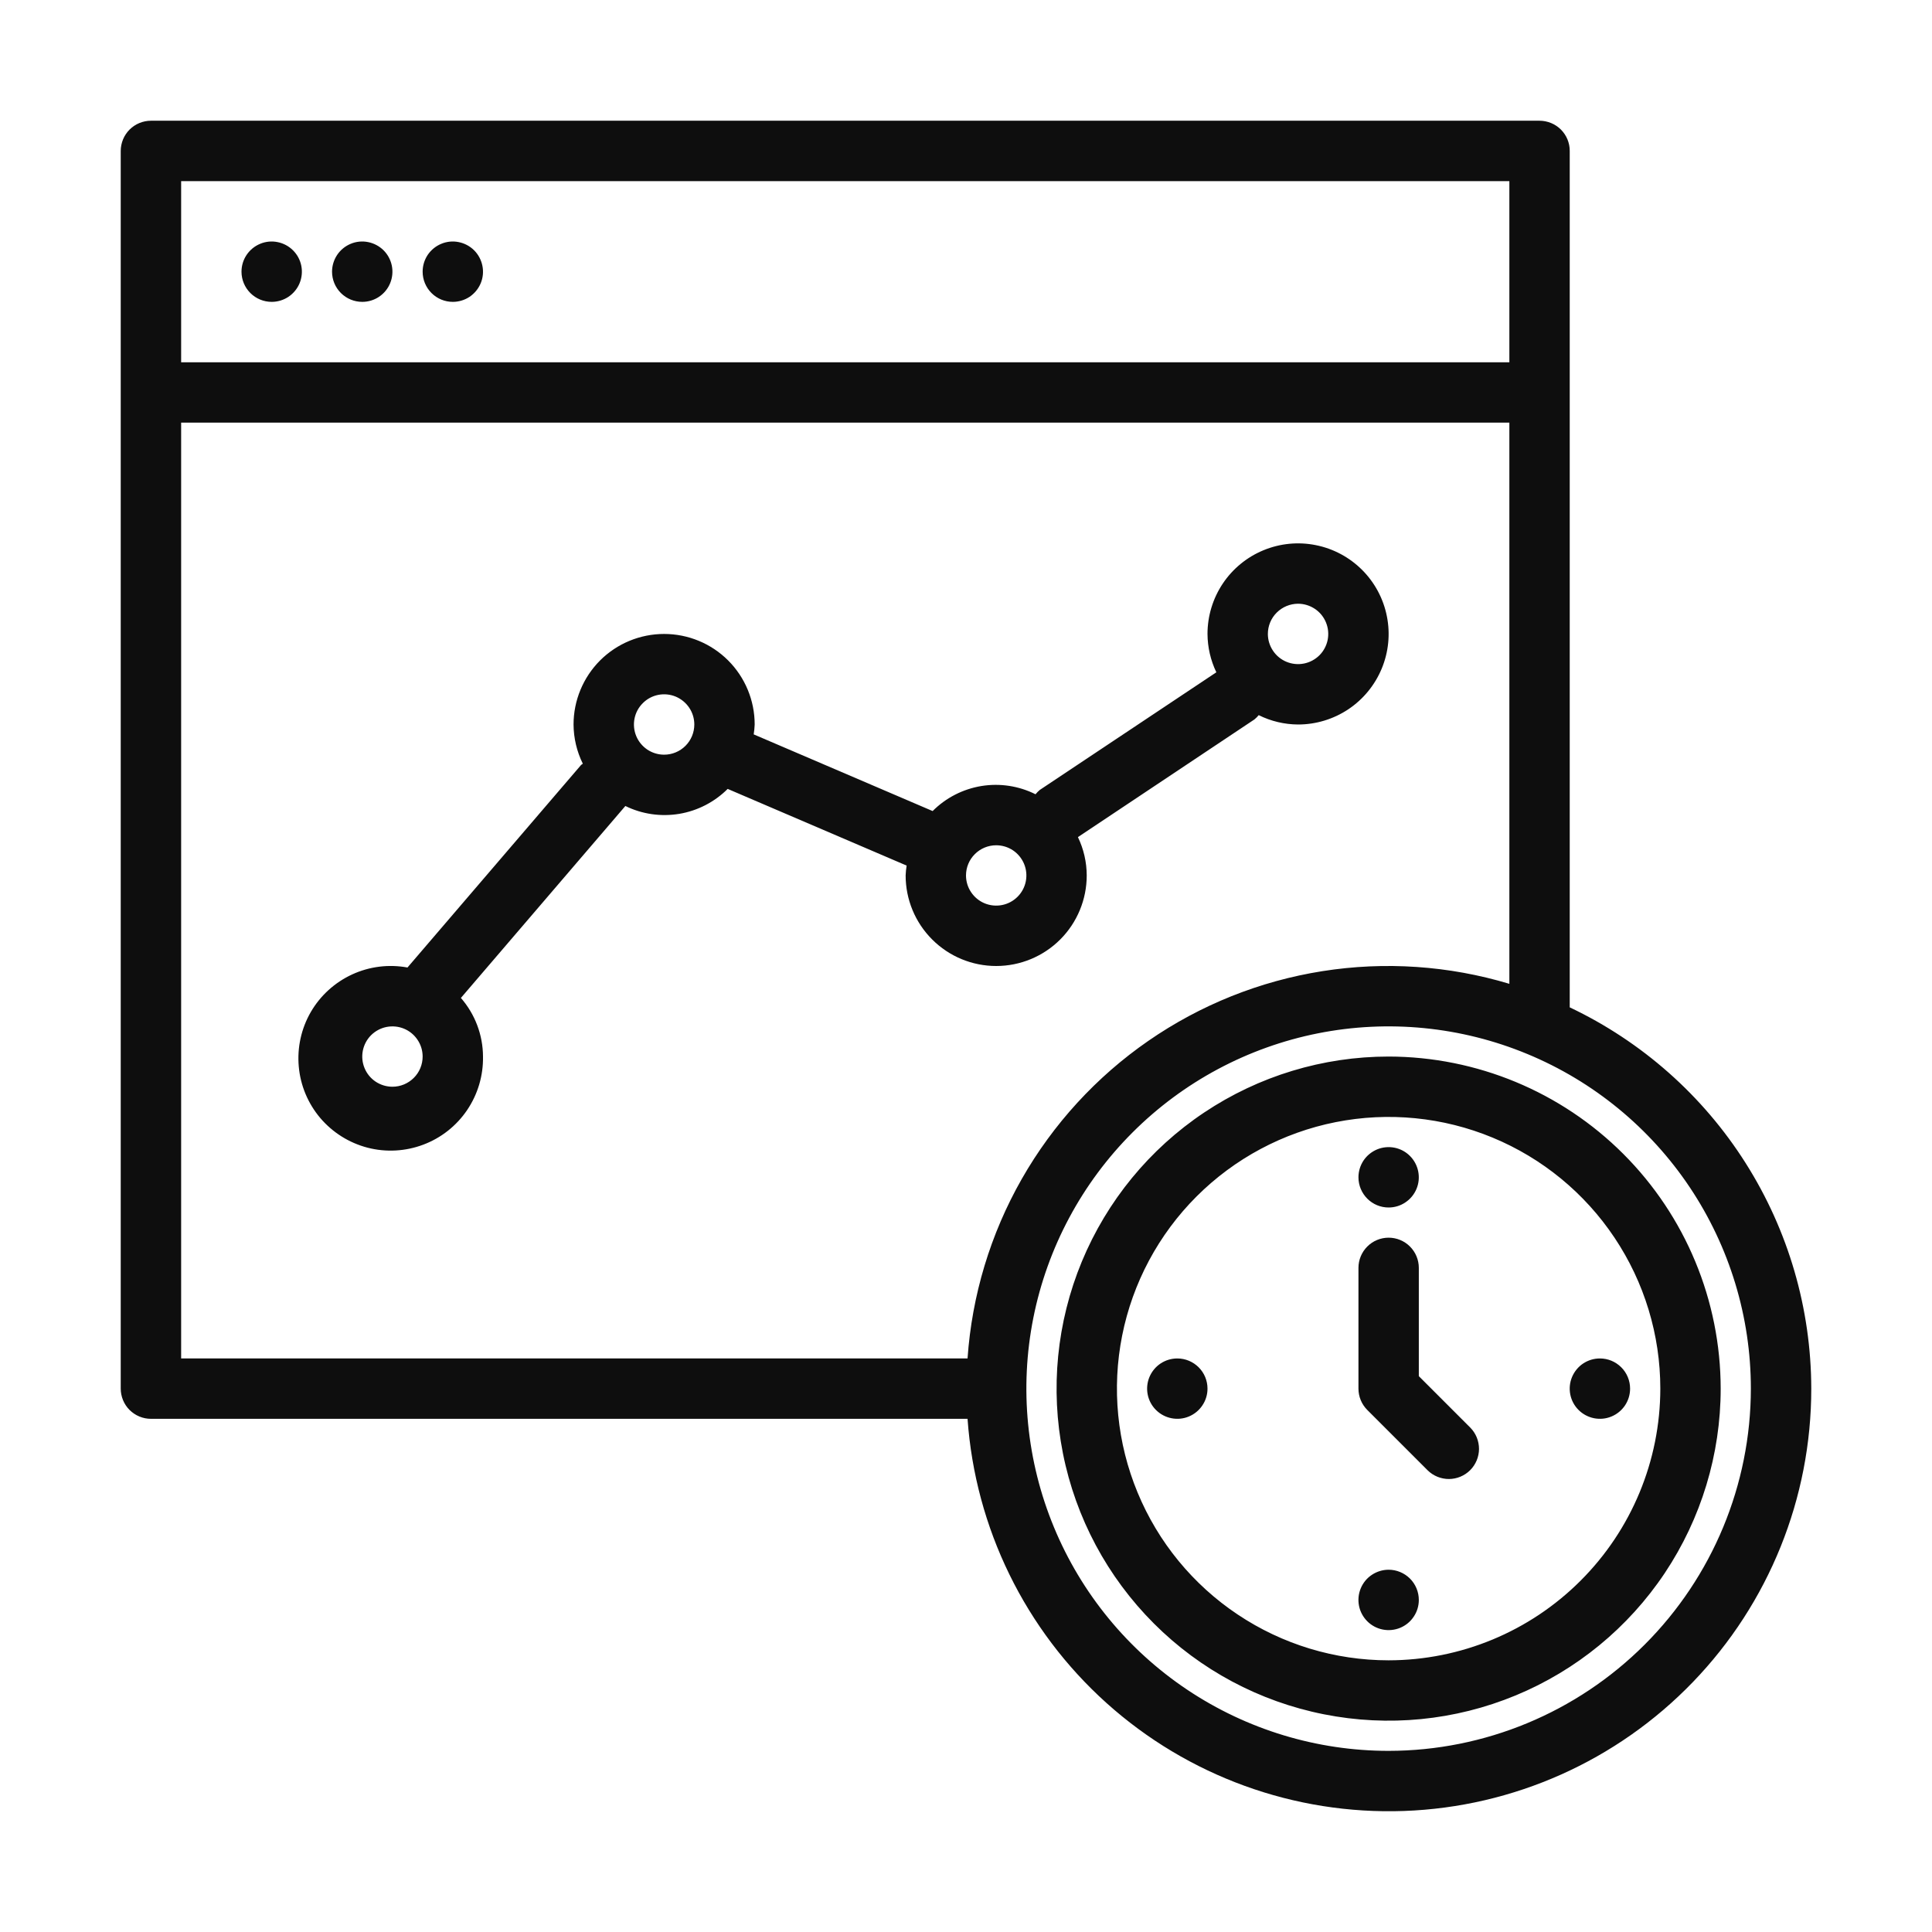 <svg width="45" height="45" viewBox="0 0 45 45" fill="none" xmlns="http://www.w3.org/2000/svg">
<path d="M34.247 33.253C34.377 33.385 34.449 33.563 34.449 33.749C34.448 33.934 34.374 34.112 34.243 34.243C34.112 34.374 33.934 34.448 33.749 34.449C33.563 34.449 33.385 34.377 33.253 34.247L31.847 32.841C31.715 32.709 31.641 32.53 31.641 32.344V29.531C31.641 29.345 31.715 29.166 31.847 29.034C31.978 28.902 32.157 28.828 32.344 28.828C32.53 28.828 32.709 28.902 32.841 29.034C32.973 29.166 33.047 29.345 33.047 29.531V32.053L34.247 33.253ZM40.078 32.344C40.078 33.873 39.624 35.369 38.775 36.641C37.925 37.913 36.717 38.904 35.304 39.489C33.89 40.075 32.335 40.228 30.835 39.929C29.334 39.631 27.956 38.895 26.875 37.813C25.793 36.731 25.056 35.353 24.758 33.853C24.46 32.352 24.613 30.797 25.198 29.384C25.784 27.971 26.775 26.763 28.047 25.913C29.319 25.063 30.814 24.609 32.344 24.609C34.394 24.612 36.36 25.427 37.81 26.877C39.26 28.327 40.076 30.293 40.078 32.344ZM38.672 32.344C38.672 31.092 38.301 29.869 37.605 28.828C36.91 27.787 35.922 26.976 34.765 26.497C33.609 26.018 32.337 25.893 31.109 26.137C29.882 26.381 28.754 26.984 27.869 27.869C26.984 28.754 26.381 29.882 26.137 31.109C25.893 32.337 26.018 33.609 26.497 34.765C26.976 35.922 27.787 36.91 28.828 37.605C29.869 38.301 31.092 38.672 32.344 38.672C34.022 38.67 35.63 38.003 36.816 36.816C38.003 35.63 38.67 34.022 38.672 32.344ZM32.344 28.125C32.483 28.125 32.619 28.084 32.734 28.006C32.85 27.929 32.94 27.819 32.993 27.691C33.047 27.562 33.06 27.421 33.033 27.285C33.006 27.148 32.939 27.023 32.841 26.925C32.743 26.826 32.617 26.759 32.481 26.732C32.344 26.705 32.203 26.719 32.075 26.772C31.946 26.826 31.836 26.916 31.759 27.031C31.682 27.147 31.641 27.283 31.641 27.422C31.641 27.608 31.715 27.787 31.847 27.919C31.978 28.051 32.157 28.125 32.344 28.125ZM37.265 31.641C37.126 31.641 36.99 31.682 36.874 31.759C36.759 31.836 36.669 31.946 36.615 32.075C36.562 32.203 36.548 32.344 36.575 32.481C36.602 32.617 36.669 32.743 36.768 32.841C36.866 32.939 36.992 33.006 37.128 33.033C37.264 33.06 37.406 33.047 37.534 32.993C37.663 32.94 37.772 32.85 37.85 32.734C37.927 32.619 37.968 32.483 37.968 32.344C37.968 32.157 37.894 31.978 37.762 31.847C37.63 31.715 37.452 31.641 37.265 31.641ZM32.344 36.562C32.205 36.562 32.069 36.604 31.953 36.681C31.837 36.758 31.747 36.868 31.694 36.997C31.641 37.125 31.627 37.266 31.654 37.403C31.681 37.539 31.748 37.664 31.847 37.763C31.945 37.861 32.07 37.928 32.207 37.955C32.343 37.982 32.484 37.968 32.613 37.915C32.741 37.862 32.851 37.772 32.928 37.656C33.006 37.541 33.047 37.405 33.047 37.266C33.047 37.079 32.973 36.9 32.841 36.768C32.709 36.637 32.53 36.562 32.344 36.562ZM27.422 31.641C27.283 31.641 27.147 31.682 27.031 31.759C26.916 31.836 26.826 31.946 26.772 32.075C26.719 32.203 26.705 32.344 26.732 32.481C26.759 32.617 26.826 32.743 26.925 32.841C27.023 32.939 27.148 33.006 27.285 33.033C27.421 33.06 27.562 33.047 27.691 32.993C27.819 32.94 27.929 32.85 28.006 32.734C28.084 32.619 28.125 32.483 28.125 32.344C28.125 32.157 28.051 31.978 27.919 31.847C27.787 31.715 27.608 31.641 27.422 31.641ZM6.328 7.031C6.467 7.031 6.603 6.99 6.719 6.913C6.834 6.835 6.925 6.726 6.978 6.597C7.031 6.469 7.045 6.327 7.018 6.191C6.991 6.055 6.924 5.929 6.825 5.831C6.727 5.733 6.602 5.666 6.465 5.639C6.329 5.611 6.188 5.625 6.059 5.679C5.931 5.732 5.821 5.822 5.744 5.937C5.666 6.053 5.625 6.189 5.625 6.328C5.625 6.515 5.699 6.693 5.831 6.825C5.963 6.957 6.142 7.031 6.328 7.031ZM8.438 7.031C8.577 7.031 8.713 6.99 8.828 6.913C8.944 6.835 9.034 6.726 9.087 6.597C9.14 6.469 9.154 6.327 9.127 6.191C9.1 6.055 9.033 5.929 8.935 5.831C8.836 5.733 8.711 5.666 8.575 5.639C8.438 5.611 8.297 5.625 8.168 5.679C8.04 5.732 7.93 5.822 7.853 5.937C7.776 6.053 7.734 6.189 7.734 6.328C7.734 6.515 7.808 6.693 7.94 6.825C8.072 6.957 8.251 7.031 8.438 7.031ZM10.547 7.031C10.686 7.031 10.822 6.99 10.938 6.913C11.053 6.835 11.143 6.726 11.197 6.597C11.25 6.469 11.264 6.327 11.236 6.191C11.209 6.055 11.142 5.929 11.044 5.831C10.946 5.733 10.82 5.666 10.684 5.639C10.548 5.611 10.406 5.625 10.278 5.679C10.149 5.732 10.04 5.822 9.962 5.937C9.885 6.053 9.844 6.189 9.844 6.328C9.844 6.515 9.918 6.693 10.05 6.825C10.182 6.957 10.36 7.031 10.547 7.031ZM42.188 32.344C42.189 34.893 41.201 37.343 39.431 39.178C37.661 41.014 35.249 42.09 32.701 42.181C30.153 42.272 27.67 41.371 25.773 39.667C23.877 37.963 22.716 35.59 22.536 33.047H3.516C3.423 33.047 3.332 33.029 3.246 32.993C3.161 32.958 3.084 32.906 3.018 32.841C2.953 32.776 2.901 32.698 2.866 32.613C2.831 32.528 2.812 32.436 2.812 32.344V3.516C2.812 3.423 2.831 3.332 2.866 3.246C2.901 3.161 2.953 3.084 3.018 3.018C3.084 2.953 3.161 2.901 3.246 2.866C3.332 2.831 3.423 2.812 3.516 2.812H35.859C35.952 2.812 36.043 2.831 36.129 2.866C36.214 2.901 36.291 2.953 36.357 3.018C36.422 3.084 36.474 3.161 36.509 3.246C36.544 3.332 36.563 3.423 36.562 3.516V23.463C38.243 24.261 39.664 25.518 40.659 27.09C41.655 28.662 42.185 30.483 42.188 32.344ZM4.219 4.219V8.438H35.156V4.219H4.219ZM4.219 31.641H22.536C22.638 30.171 23.069 28.742 23.798 27.462C24.528 26.181 25.536 25.081 26.748 24.243C27.96 23.405 29.345 22.85 30.801 22.62C32.256 22.39 33.745 22.491 35.156 22.915V9.844H4.219V31.641ZM40.781 32.344C40.781 30.675 40.286 29.044 39.359 27.656C38.432 26.269 37.114 25.187 35.573 24.549C34.031 23.91 32.334 23.743 30.698 24.068C29.061 24.394 27.558 25.198 26.378 26.378C25.198 27.558 24.394 29.061 24.068 30.698C23.743 32.334 23.91 34.031 24.549 35.573C25.187 37.114 26.269 38.432 27.656 39.359C29.044 40.286 30.675 40.781 32.344 40.781C34.581 40.779 36.725 39.889 38.307 38.307C39.889 36.725 40.779 34.581 40.781 32.344ZM21.094 20.391C21.097 20.314 21.105 20.237 21.117 20.161L16.949 18.375C16.643 18.681 16.249 18.884 15.822 18.956C15.394 19.027 14.955 18.964 14.566 18.773L10.735 23.244C11.065 23.622 11.248 24.107 11.25 24.609C11.258 25.053 11.129 25.488 10.88 25.856C10.632 26.223 10.275 26.505 9.86 26.661C9.445 26.818 8.991 26.843 8.562 26.732C8.132 26.62 7.748 26.379 7.46 26.041C7.173 25.702 6.998 25.284 6.959 24.842C6.919 24.4 7.017 23.956 7.239 23.572C7.462 23.188 7.798 22.883 8.201 22.697C8.604 22.511 9.054 22.455 9.491 22.535L13.529 17.824C13.542 17.808 13.561 17.802 13.575 17.788C13.435 17.504 13.361 17.192 13.359 16.875C13.359 16.316 13.582 15.779 13.977 15.383C14.373 14.988 14.909 14.766 15.469 14.766C16.028 14.766 16.565 14.988 16.96 15.383C17.356 15.779 17.578 16.316 17.578 16.875C17.575 16.952 17.567 17.029 17.555 17.105L21.723 18.891C22.031 18.582 22.428 18.379 22.858 18.308C23.288 18.238 23.73 18.305 24.119 18.5C24.149 18.463 24.183 18.429 24.219 18.399L28.331 15.659C28.197 15.38 28.127 15.075 28.125 14.766C28.125 14.348 28.249 13.941 28.48 13.594C28.712 13.247 29.042 12.976 29.427 12.817C29.813 12.657 30.237 12.615 30.646 12.697C31.055 12.778 31.431 12.979 31.726 13.274C32.021 13.569 32.222 13.945 32.303 14.354C32.385 14.763 32.343 15.187 32.183 15.573C32.023 15.958 31.753 16.288 31.406 16.52C31.059 16.751 30.652 16.875 30.234 16.875C29.916 16.873 29.603 16.799 29.318 16.657C29.288 16.694 29.255 16.727 29.218 16.757L25.107 19.498C25.241 19.776 25.311 20.081 25.312 20.391C25.312 20.95 25.09 21.487 24.695 21.882C24.299 22.278 23.763 22.5 23.203 22.5C22.644 22.5 22.107 22.278 21.712 21.882C21.316 21.487 21.094 20.95 21.094 20.391ZM9.844 24.609C9.844 24.47 9.803 24.334 9.725 24.219C9.648 24.103 9.538 24.013 9.41 23.96C9.281 23.907 9.14 23.893 9.003 23.92C8.867 23.947 8.742 24.014 8.643 24.112C8.545 24.21 8.478 24.336 8.451 24.472C8.424 24.609 8.438 24.75 8.491 24.878C8.544 25.007 8.634 25.117 8.75 25.194C8.866 25.271 9.002 25.312 9.141 25.312C9.327 25.312 9.506 25.238 9.638 25.106C9.77 24.975 9.844 24.796 9.844 24.609ZM29.531 14.766C29.531 14.905 29.573 15.041 29.65 15.156C29.727 15.272 29.837 15.362 29.965 15.415C30.094 15.468 30.235 15.482 30.372 15.455C30.508 15.428 30.633 15.361 30.732 15.263C30.83 15.165 30.897 15.039 30.924 14.903C30.951 14.766 30.937 14.625 30.884 14.497C30.831 14.368 30.741 14.258 30.625 14.181C30.509 14.104 30.373 14.062 30.234 14.062C30.048 14.063 29.869 14.137 29.737 14.269C29.605 14.4 29.531 14.579 29.531 14.766ZM22.5 20.391C22.5 20.53 22.541 20.666 22.619 20.781C22.696 20.897 22.806 20.987 22.934 21.04C23.062 21.093 23.204 21.107 23.34 21.08C23.477 21.053 23.602 20.986 23.7 20.888C23.799 20.79 23.866 20.664 23.893 20.528C23.92 20.391 23.906 20.25 23.853 20.122C23.799 19.993 23.709 19.883 23.594 19.806C23.478 19.729 23.342 19.688 23.203 19.688C23.017 19.688 22.838 19.762 22.706 19.894C22.574 20.025 22.5 20.204 22.5 20.391ZM16.172 16.875C16.172 16.736 16.131 16.6 16.053 16.484C15.976 16.369 15.866 16.279 15.738 16.225C15.609 16.172 15.468 16.158 15.332 16.185C15.195 16.212 15.07 16.279 14.972 16.378C14.873 16.476 14.806 16.601 14.779 16.738C14.752 16.874 14.766 17.016 14.819 17.144C14.872 17.273 14.963 17.382 15.078 17.46C15.194 17.537 15.33 17.578 15.469 17.578C15.655 17.578 15.834 17.504 15.966 17.372C16.098 17.24 16.172 17.061 16.172 16.875Z" fill="#0E0E0E"/>
</svg>
